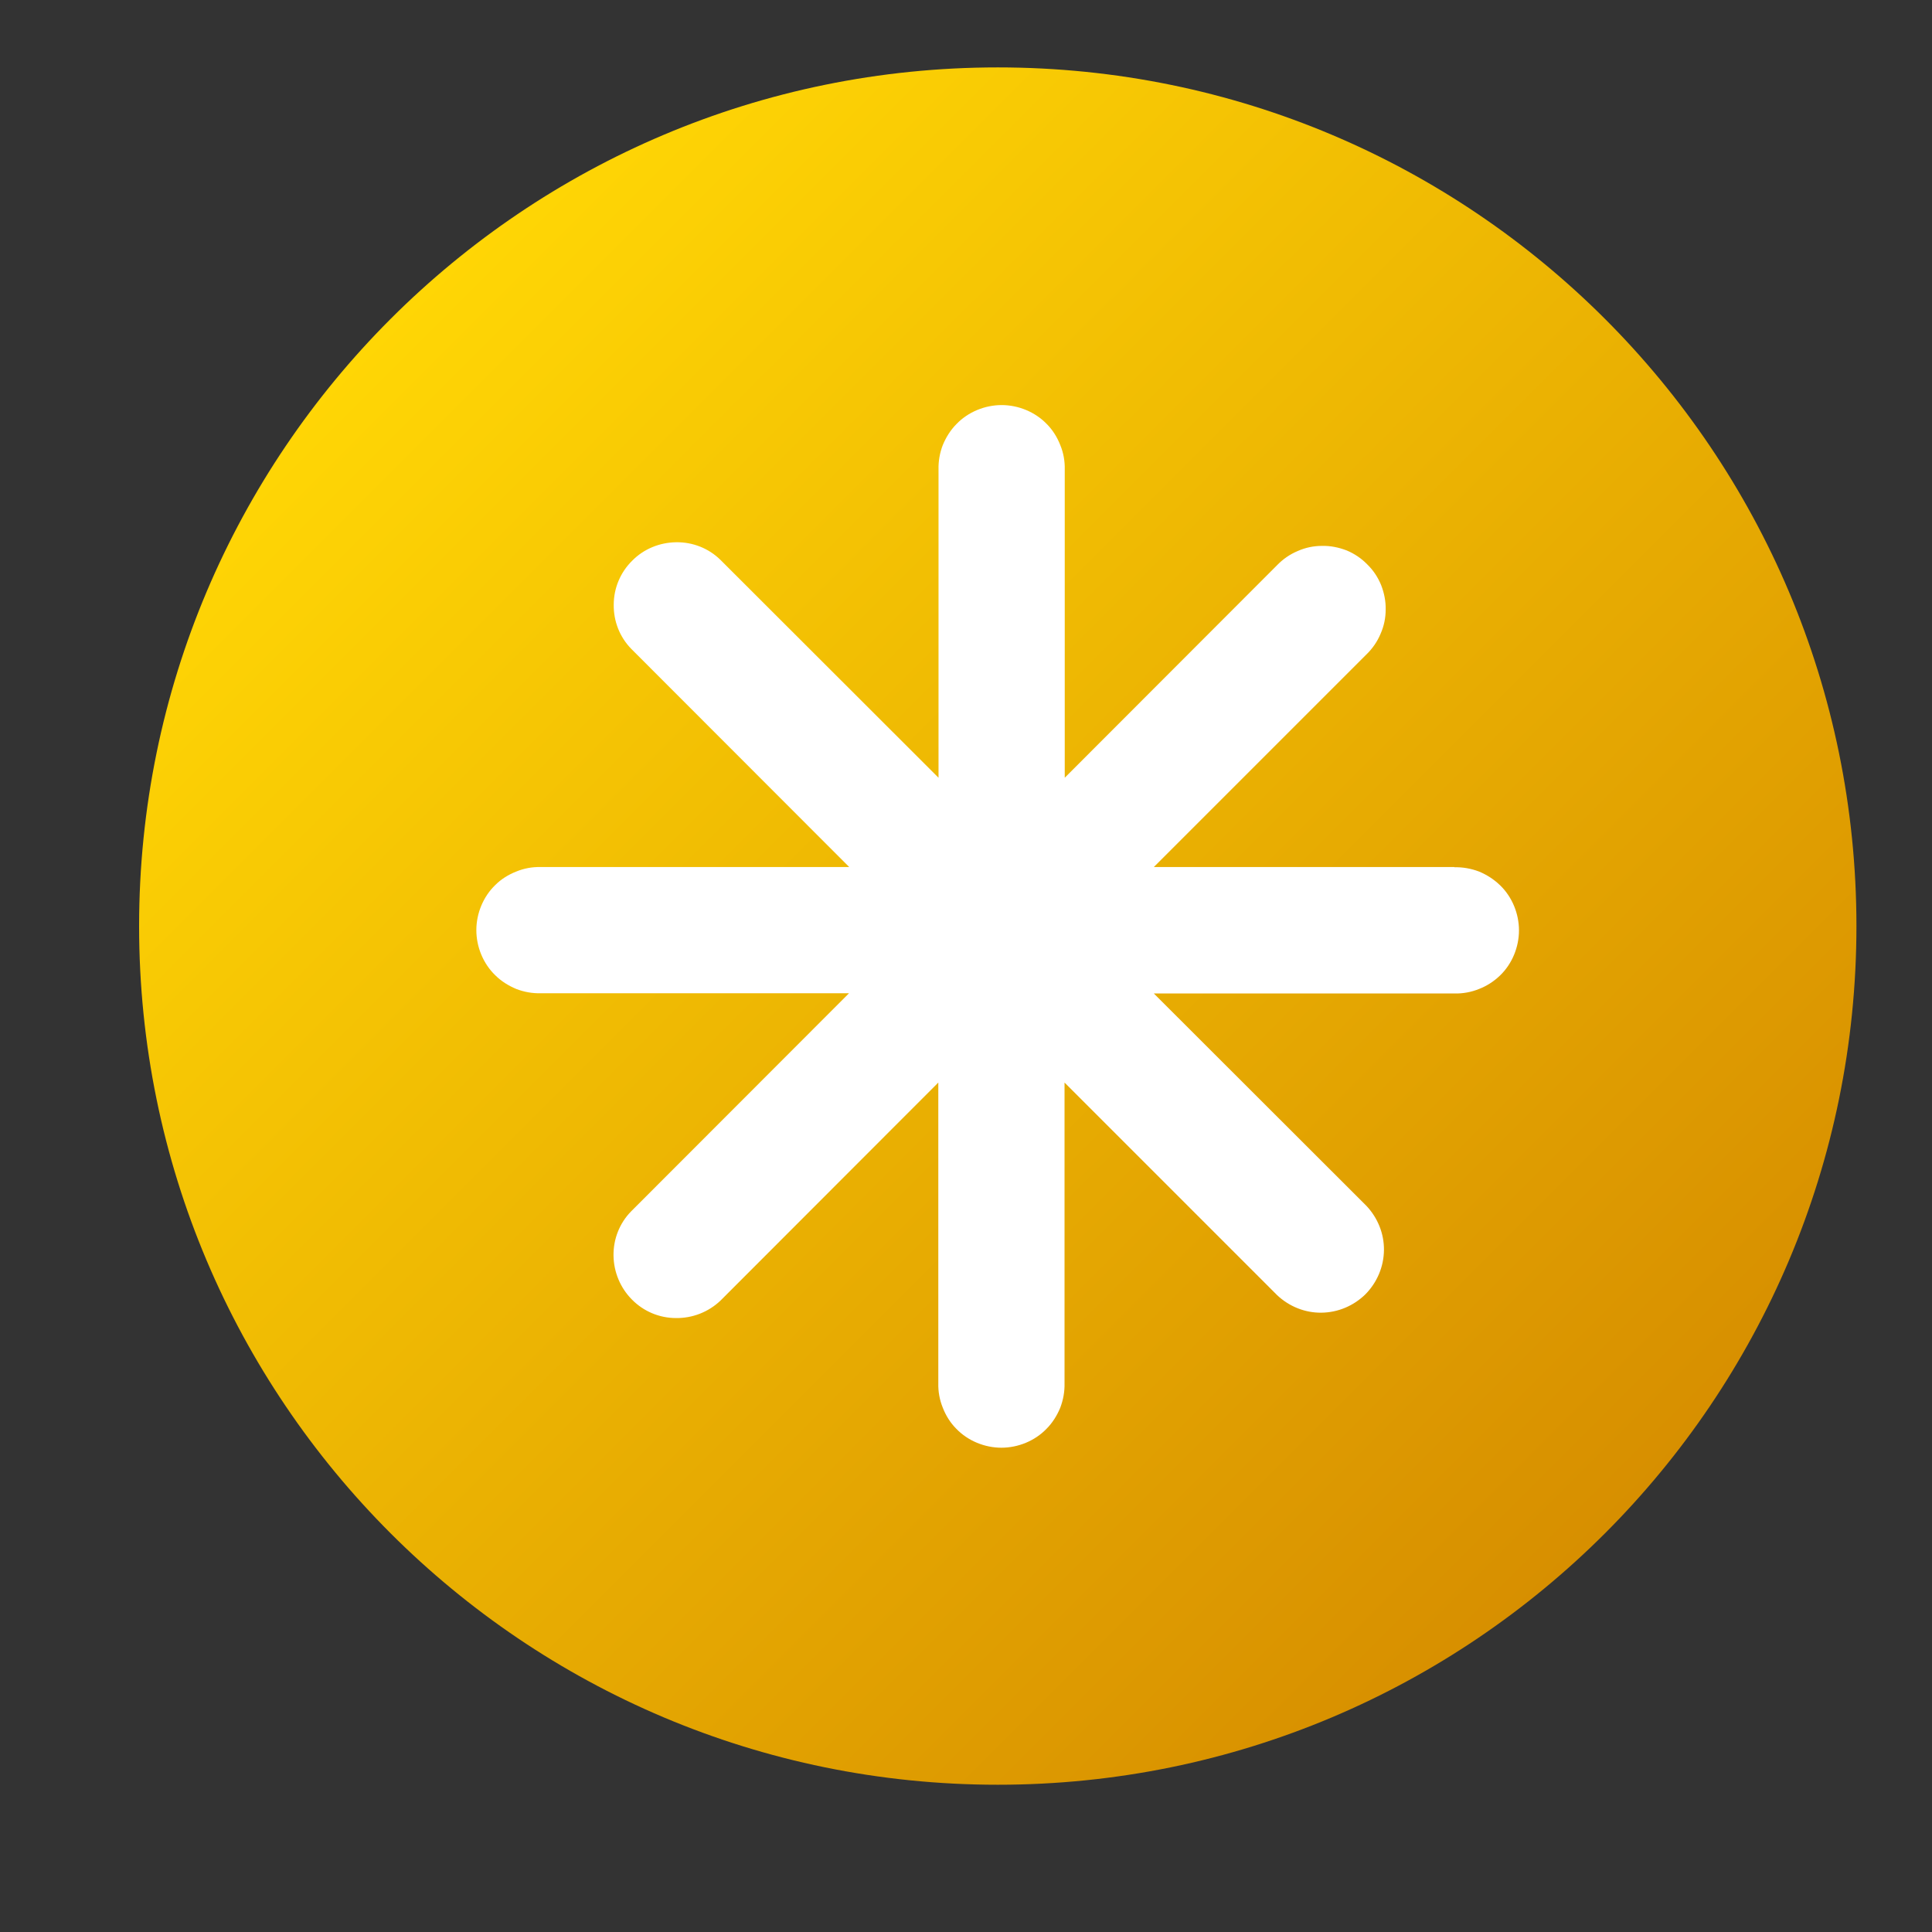 <svg width="9" height="9" viewBox="0 0 9 9" fill="none" xmlns="http://www.w3.org/2000/svg">
<rect x="0" y="0" width="9" height="9" fill="#333333" stroke="none"/>
<g clip-path="url(#clip0_4495_10039)">
<path d="M4.648 8.314C6.858 8.314 8.648 6.524 8.648 4.314C8.648 2.105 6.858 0.314 4.648 0.314C2.439 0.314 0.648 2.105 0.648 4.314C0.648 6.524 2.439 8.314 4.648 8.314Z" fill="url(#paint0_linear_4495_10039)"/>
<path d="M6.775 4.039H5.375L6.365 3.049C6.393 3.022 6.416 2.989 6.431 2.953C6.447 2.917 6.455 2.879 6.455 2.84C6.456 2.801 6.448 2.762 6.434 2.726C6.419 2.689 6.397 2.656 6.369 2.629C6.342 2.601 6.309 2.579 6.273 2.564C6.236 2.55 6.198 2.542 6.158 2.543C6.119 2.543 6.081 2.551 6.045 2.567C6.009 2.582 5.976 2.605 5.949 2.633L4.96 3.623V2.188C4.961 2.148 4.954 2.109 4.939 2.073C4.925 2.037 4.904 2.003 4.876 1.975C4.849 1.947 4.816 1.925 4.78 1.91C4.744 1.895 4.705 1.887 4.666 1.887C4.627 1.887 4.588 1.895 4.552 1.91C4.516 1.925 4.483 1.947 4.456 1.975C4.428 2.003 4.407 2.037 4.392 2.073C4.378 2.109 4.371 2.148 4.372 2.188V3.623L3.356 2.608C3.301 2.554 3.227 2.525 3.15 2.526C3.073 2.527 2.999 2.557 2.945 2.612C2.89 2.666 2.859 2.74 2.859 2.817C2.858 2.894 2.887 2.968 2.941 3.023L3.956 4.039H2.52C2.48 4.038 2.441 4.045 2.405 4.06C2.369 4.074 2.335 4.095 2.307 4.123C2.279 4.15 2.257 4.183 2.242 4.219C2.227 4.255 2.219 4.294 2.219 4.333C2.219 4.372 2.227 4.411 2.242 4.447C2.257 4.483 2.279 4.516 2.307 4.543C2.335 4.571 2.369 4.592 2.405 4.607C2.441 4.621 2.48 4.628 2.52 4.627H3.955L2.94 5.643C2.886 5.698 2.857 5.772 2.858 5.849C2.859 5.926 2.89 6 2.944 6.054C2.998 6.109 3.072 6.14 3.149 6.14C3.226 6.141 3.3 6.112 3.356 6.059L4.371 5.043V6.443C4.37 6.483 4.377 6.521 4.392 6.558C4.406 6.594 4.427 6.628 4.455 6.656C4.482 6.684 4.515 6.706 4.551 6.721C4.587 6.736 4.626 6.744 4.665 6.744C4.704 6.744 4.743 6.736 4.779 6.721C4.815 6.706 4.848 6.684 4.875 6.656C4.903 6.628 4.924 6.594 4.939 6.558C4.953 6.521 4.96 6.483 4.959 6.443V5.043L5.949 6.033C6.005 6.086 6.079 6.116 6.156 6.115C6.233 6.114 6.306 6.083 6.361 6.029C6.415 5.974 6.446 5.901 6.447 5.824C6.448 5.747 6.418 5.673 6.365 5.617L5.375 4.628H6.775C6.814 4.629 6.853 4.622 6.89 4.607C6.926 4.593 6.959 4.572 6.988 4.544C7.016 4.517 7.038 4.484 7.053 4.448C7.068 4.412 7.076 4.373 7.076 4.334C7.076 4.295 7.068 4.256 7.053 4.22C7.038 4.184 7.016 4.151 6.988 4.124C6.959 4.096 6.926 4.075 6.89 4.06C6.853 4.046 6.814 4.039 6.775 4.04V4.039Z" fill="white"/>
</g>
<defs>
<linearGradient id="paint0_linear_4495_10039" x1="1.82" y1="1.486" x2="7.477" y2="7.143" gradientUnits="userSpaceOnUse">
<stop stop-color="#FFD605"/>
<stop offset="1" stop-color="#D78F00"/>
</linearGradient>
<clipPath id="clip0_4495_10039">
<rect width="8" height="8" fill="white" transform="translate(0.648 0.314)"/>
</clipPath>
</defs>
</svg>
